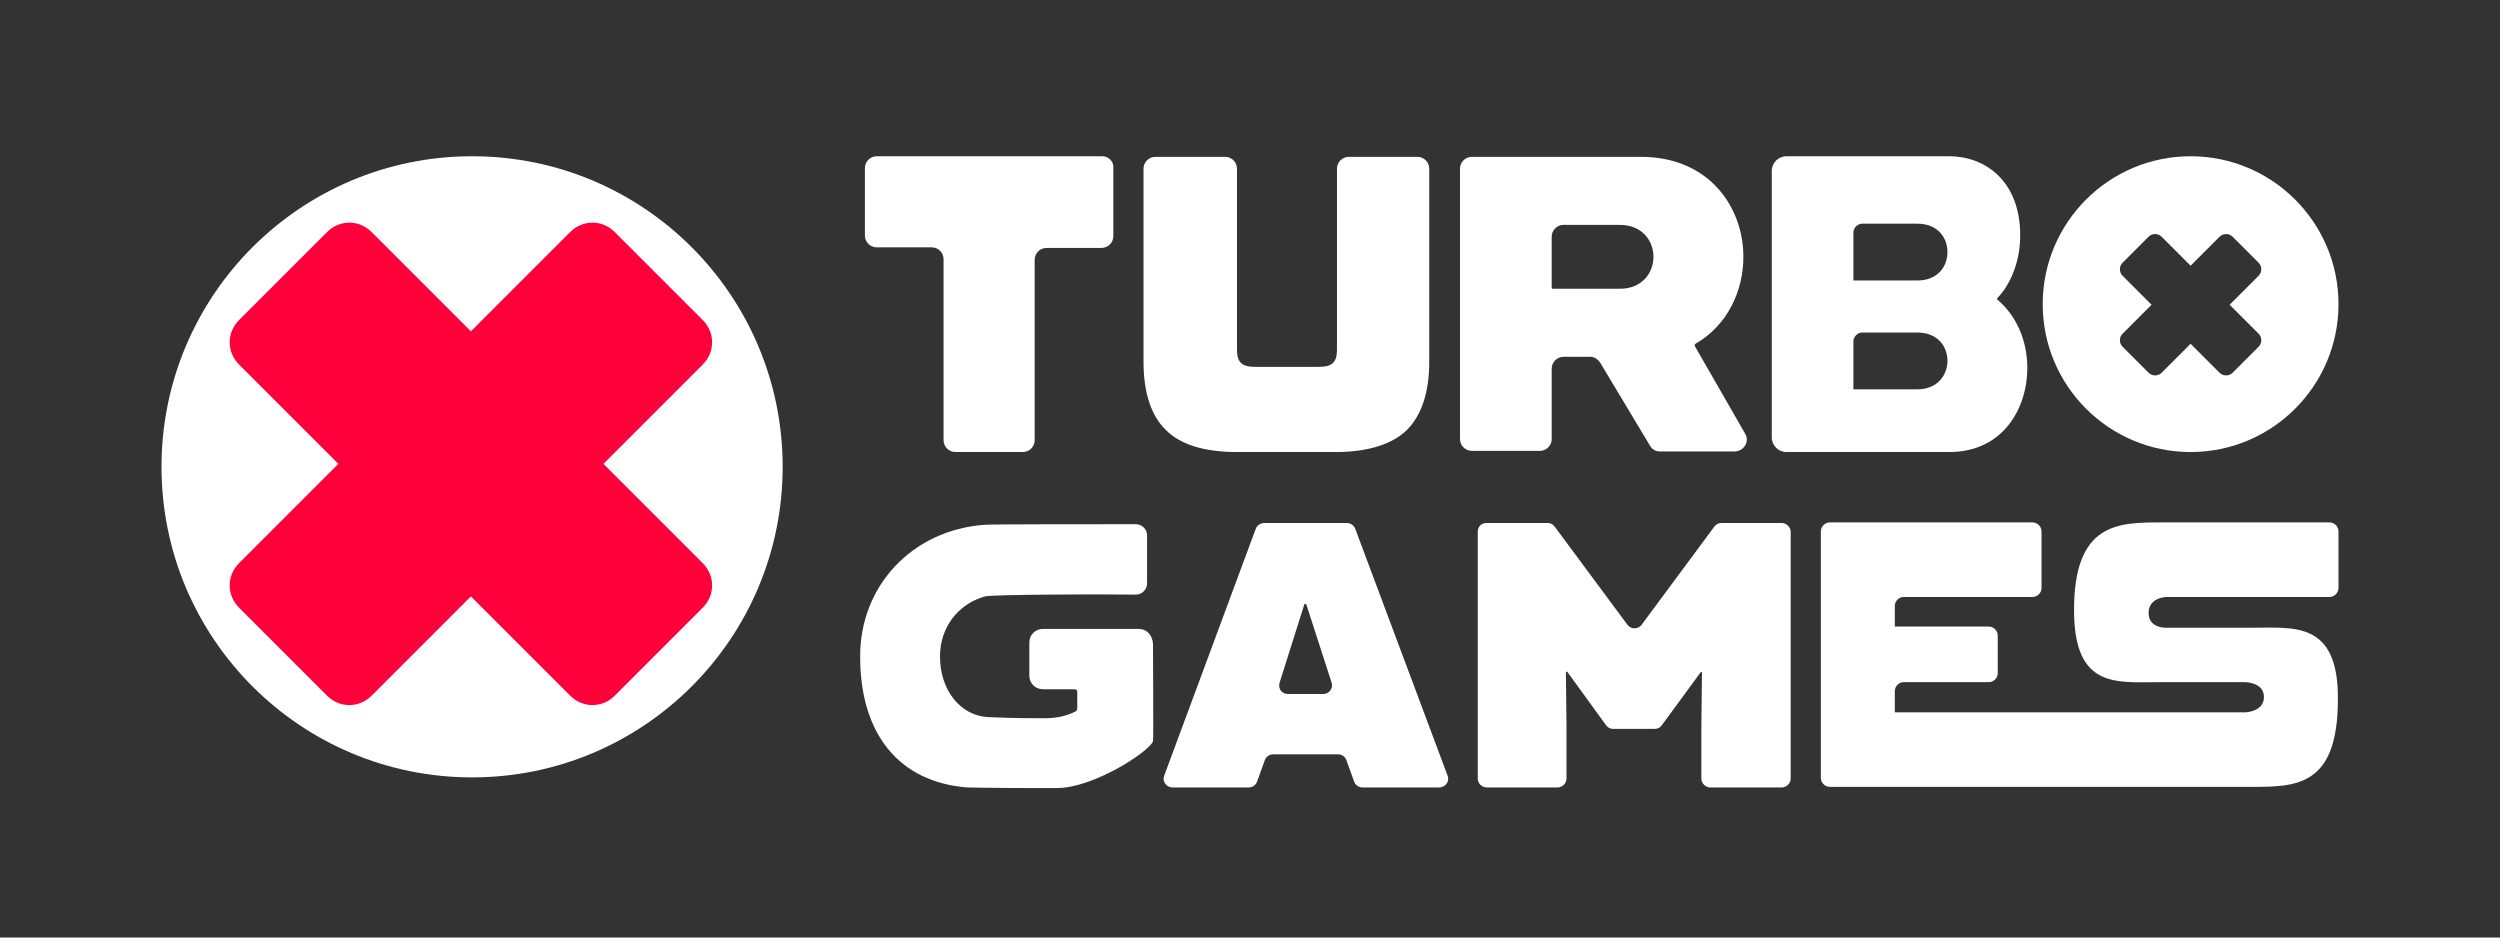 <svg xmlns="http://www.w3.org/2000/svg" width="160" height="60" viewBox="0 0 160 60" fill="none"><rect x="0" y="0" width="160" height="60" fill="#333333" stroke="none"/><path d="M30.214 49.753C41.191 49.753 50.09 40.854 50.09 29.877C50.09 18.899 41.191 10 30.214 10C19.236 10 10.337 18.899 10.337 29.877C10.337 40.854 19.236 49.753 30.214 49.753Z" fill="white"></path><path d="M44.979 36.048L38.619 29.687L44.979 23.327C45.774 22.532 45.774 21.282 44.979 20.487L39.338 14.846C38.543 14.051 37.294 14.051 36.499 14.846L30.138 21.207L23.777 14.846C22.982 14.051 21.733 14.051 20.938 14.846L15.297 20.487C14.502 21.282 14.502 22.532 15.297 23.327L21.657 29.687L15.297 36.048C14.502 36.843 14.502 38.092 15.297 38.888L20.938 44.529C21.733 45.324 22.982 45.324 23.777 44.529L30.138 38.168L36.499 44.529C37.294 45.324 38.543 45.324 39.338 44.529L44.979 38.888C45.774 38.092 45.774 36.843 44.979 36.048Z" fill="#FF003A"></path><path d="M140.198 10C134.973 10 130.733 14.24 130.733 19.465C130.733 24.69 134.973 28.93 140.198 28.93C145.423 28.93 149.663 24.69 149.663 19.465C149.663 14.24 145.423 10 140.198 10ZM144.552 21.358C144.779 21.585 144.779 21.964 144.552 22.191L142.886 23.857C142.659 24.084 142.28 24.084 142.053 23.857L140.198 22.002L138.343 23.857C138.116 24.084 137.737 24.084 137.51 23.857L135.844 22.191C135.617 21.964 135.617 21.585 135.844 21.358L137.699 19.503L135.844 17.648C135.617 17.421 135.617 17.042 135.844 16.815L137.51 15.149C137.737 14.922 138.116 14.922 138.343 15.149L140.198 17.004L142.053 15.149C142.28 14.922 142.659 14.922 142.886 15.149L144.552 16.815C144.779 17.042 144.779 17.421 144.552 17.648L142.697 19.503L144.552 21.358Z" fill="white"></path><path d="M80.909 33.473H86.209C86.436 33.473 86.663 33.625 86.739 33.852L92.645 49.64C92.797 50.018 92.494 50.397 92.115 50.397H87.194C86.966 50.397 86.739 50.245 86.663 50.018L86.171 48.655C86.096 48.428 85.868 48.277 85.641 48.277H81.477C81.249 48.277 81.022 48.428 80.947 48.655L80.454 50.018C80.379 50.245 80.151 50.397 79.924 50.397H75.04C74.662 50.397 74.359 50.018 74.51 49.64L80.379 33.814C80.454 33.625 80.681 33.473 80.909 33.473ZM84.695 44.415C85.073 44.415 85.338 44.036 85.225 43.696L83.597 38.66H83.483L81.893 43.696C81.779 44.074 82.044 44.415 82.423 44.415H84.695Z" fill="white"></path><path d="M95.144 33.473H99.044C99.233 33.473 99.385 33.549 99.498 33.7L104.155 39.985C104.382 40.288 104.836 40.288 105.064 39.985L109.72 33.7C109.834 33.549 109.985 33.473 110.175 33.473H114.036C114.339 33.473 114.604 33.738 114.604 34.041V49.829C114.604 50.132 114.339 50.397 114.036 50.397H109.455C109.152 50.397 108.887 50.132 108.887 49.829V46.497L108.925 43.014H108.85L106.351 46.422C106.237 46.573 106.086 46.649 105.896 46.649H103.246C103.057 46.649 102.905 46.573 102.792 46.422L100.293 42.976L100.217 43.014L100.255 46.497V49.829C100.255 50.132 99.99 50.397 99.687 50.397H95.144C94.841 50.397 94.576 50.132 94.576 49.829V34.041C94.576 33.701 94.803 33.473 95.144 33.473Z" fill="white"></path><path d="M144.098 40.175H138.683C138.683 40.175 137.51 40.25 137.51 39.228C137.51 38.206 138.683 38.206 138.683 38.206H149.095C149.398 38.206 149.663 37.941 149.663 37.638V34.003C149.663 33.7 149.398 33.435 149.095 33.435H138.343C135.579 33.435 132.739 33.435 132.739 39.039C132.739 44.112 135.465 43.658 138.267 43.658H143.681C143.681 43.658 144.893 43.658 144.893 44.604C144.893 45.551 143.719 45.589 143.719 45.589H130.127C130.127 45.589 130.127 45.589 130.089 45.589H121.268V44.226C121.268 43.923 121.533 43.658 121.836 43.658H127.288C127.59 43.658 127.855 43.393 127.855 43.09V40.667C127.855 40.364 127.59 40.099 127.288 40.099H121.268V38.774C121.268 38.471 121.533 38.206 121.836 38.206H130.089C130.392 38.206 130.657 37.941 130.657 37.638V34.003C130.657 33.7 130.392 33.435 130.089 33.435H117.103C116.8 33.435 116.535 33.7 116.535 34.003V49.791C116.535 50.094 116.8 50.359 117.103 50.359H129.105H130.127H144.06C146.937 50.359 149.625 50.359 149.625 44.756C149.663 39.72 146.786 40.175 144.098 40.175Z" fill="white"></path><path d="M105.594 28.514L102.413 23.213C102.262 22.986 102.035 22.835 101.77 22.835H100.066C99.65 22.835 99.309 23.175 99.309 23.592V28.097C99.309 28.514 98.968 28.855 98.552 28.855H94.198C93.781 28.855 93.44 28.514 93.44 28.097V10.795C93.44 10.379 93.781 10.038 94.198 10.038H105.026C109.38 10.038 111.576 13.256 111.576 16.436C111.576 18.632 110.553 20.828 108.509 22.002C108.471 22.04 108.433 22.115 108.471 22.153L111.689 27.757C111.992 28.249 111.613 28.892 111.008 28.892H106.237C105.972 28.892 105.745 28.779 105.594 28.514ZM99.309 18.405C99.309 18.443 99.347 18.481 99.385 18.481H103.663C105.101 18.481 105.821 17.459 105.821 16.436C105.821 15.414 105.101 14.392 103.663 14.392H100.066C99.65 14.392 99.309 14.733 99.309 15.149V18.405Z" fill="white"></path><path d="M127.855 19.2C127.818 19.162 127.818 19.162 127.818 19.124C127.818 19.087 127.818 19.087 127.855 19.049C128.764 18.102 129.294 16.588 129.294 15.073C129.294 11.552 127.022 10 124.751 10H114.339C113.809 10 113.393 10.416 113.393 10.947V27.984C113.393 28.514 113.809 28.93 114.339 28.93H124.751C128.196 28.93 129.748 26.128 129.748 23.554C129.748 21.774 129.029 20.184 127.855 19.2ZM122.706 17.951H118.617V14.884C118.617 14.581 118.882 14.316 119.185 14.316H122.706C124.031 14.316 124.637 15.225 124.637 16.133C124.637 17.042 124.031 17.951 122.706 17.951ZM119.185 21.282H122.706C124.031 21.282 124.637 22.191 124.637 23.1C124.637 23.97 124.031 24.917 122.706 24.917H118.617V21.85C118.617 21.547 118.882 21.282 119.185 21.282Z" fill="white"></path><path d="M72.882 40.251H66.749C66.257 40.251 65.878 40.629 65.878 41.121V43.241C65.878 43.734 66.257 44.112 66.749 44.112H68.793C68.869 44.112 68.945 44.188 68.945 44.264V45.362C68.945 45.4 68.907 45.475 68.869 45.513C68.301 45.816 67.657 45.967 66.825 45.967H66.711C64.932 45.967 64.023 45.929 63.19 45.892C61.448 45.778 60.161 44.15 60.161 42.03V41.992C60.161 40.175 61.297 38.66 63.039 38.168C63.455 38.055 70.156 38.017 72.693 38.055C73.109 38.055 73.412 37.714 73.412 37.335C73.412 36.237 73.412 34.269 73.412 34.269C73.412 33.852 73.072 33.549 72.693 33.549C70.118 33.549 63.152 33.549 63.001 33.587C58.382 33.928 55.05 37.487 55.05 41.992V42.03C55.05 46.99 57.549 50.056 61.903 50.397C62.092 50.397 63.531 50.435 65.727 50.435C66.597 50.435 67.279 50.435 67.392 50.435C67.468 50.435 67.544 50.435 67.657 50.435C69.967 50.435 73.526 48.125 73.791 47.444C73.829 47.368 73.791 41.197 73.791 41.197C73.753 40.629 73.374 40.251 72.882 40.251Z" fill="white"></path><path d="M70.535 10H56.11C55.694 10 55.353 10.341 55.353 10.757V15.073C55.353 15.49 55.694 15.831 56.11 15.831H59.631C60.048 15.831 60.388 16.171 60.388 16.588V28.173C60.388 28.589 60.729 28.93 61.146 28.93H65.462C65.878 28.93 66.219 28.589 66.219 28.173V16.625C66.219 16.209 66.56 15.868 66.976 15.868H70.497C70.914 15.868 71.254 15.528 71.254 15.111V10.757C71.292 10.341 70.951 10 70.535 10Z" fill="white"></path><path d="M86.323 10.038C85.906 10.038 85.566 10.379 85.566 10.795V22.38C85.566 23.175 85.263 23.478 84.43 23.478H80.303C79.47 23.478 79.167 23.175 79.167 22.38V10.795C79.167 10.379 78.826 10.038 78.41 10.038H73.942C73.526 10.038 73.185 10.379 73.185 10.795V23.138C73.185 25.144 73.677 26.621 74.624 27.529C75.57 28.476 77.123 28.93 79.167 28.93H85.49C87.534 28.93 89.087 28.438 90.033 27.529C90.98 26.583 91.472 25.106 91.472 23.138V10.795C91.472 10.379 91.131 10.038 90.715 10.038H86.323Z" fill="white"></path></svg>